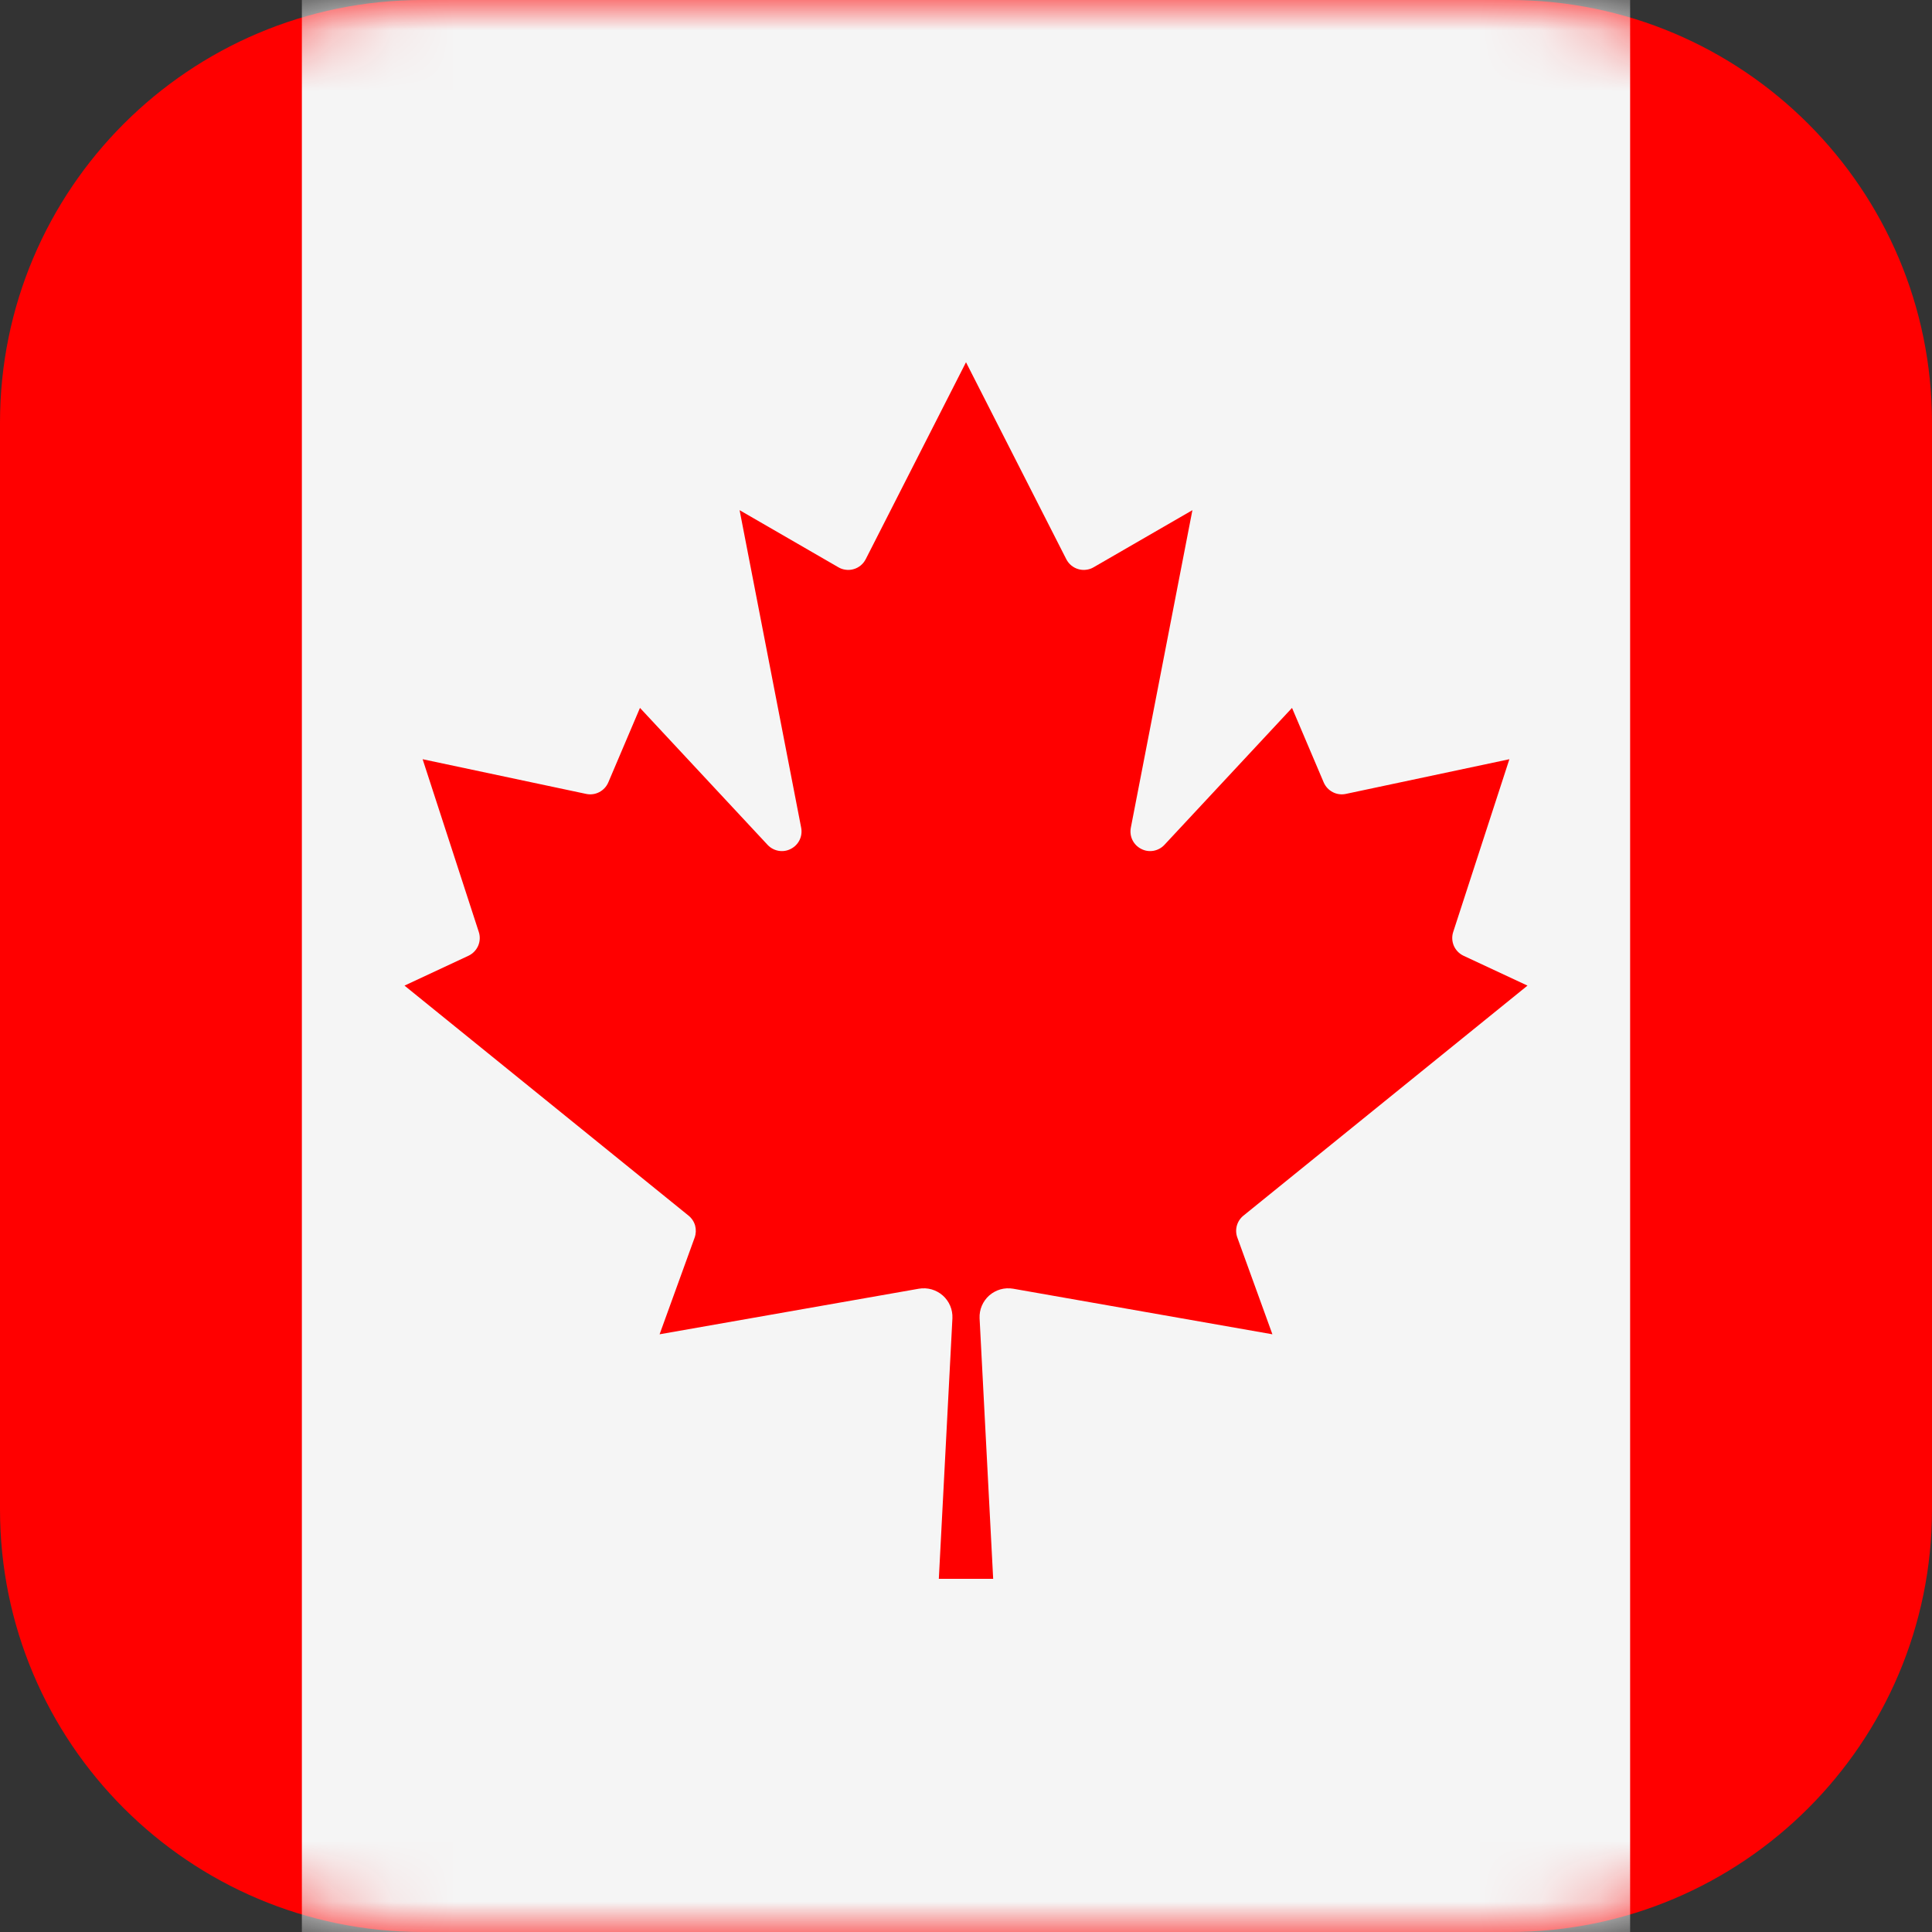 <svg width="32" height="32" viewBox="0 0 32 32" fill="none" xmlns="http://www.w3.org/2000/svg">
<rect x="0" y="0" width="32" height="32" fill="#333333" stroke="none"/>
<g clip-path="url(#clip0_1695_29040)">
<path d="M25 0H7C3.134 0 0 3.134 0 7V25C0 28.866 3.134 32 7 32H25C28.866 32 32 28.866 32 25V7C32 3.134 28.866 0 25 0Z" fill="#FF0000"/>
<mask id="mask0_1695_29040" style="mask-type:alpha" maskUnits="userSpaceOnUse" x="0" y="0" width="32" height="32">
<path d="M25 0H7C3.134 0 0 3.134 0 7V25C0 28.866 3.134 32 7 32H25C28.866 32 32 28.866 32 25V7C32 3.134 28.866 0 25 0Z" fill="#F5F5F5"/>
</mask>
<g mask="url(#mask0_1695_29040)">
<path d="M5 0H27V32H5V0ZM16.45 26.15L16.225 21.835C16.222 21.764 16.234 21.693 16.262 21.628C16.29 21.562 16.332 21.504 16.385 21.457C16.438 21.41 16.502 21.376 16.57 21.356C16.638 21.337 16.71 21.333 16.78 21.345L21.075 22.1L20.495 20.5C20.471 20.436 20.468 20.367 20.486 20.301C20.504 20.236 20.542 20.178 20.595 20.135L25.3 16.325L24.24 15.83C24.168 15.796 24.112 15.737 24.08 15.665C24.049 15.592 24.045 15.51 24.07 15.435L25 12.575L22.29 13.15C22.217 13.165 22.14 13.155 22.074 13.12C22.007 13.085 21.955 13.029 21.925 12.96L21.4 11.725L19.285 13.995C19.237 14.046 19.173 14.08 19.104 14.092C19.035 14.104 18.963 14.093 18.901 14.06C18.838 14.028 18.788 13.977 18.757 13.914C18.726 13.851 18.717 13.779 18.73 13.71L19.75 8.45L18.115 9.395C18.077 9.418 18.034 9.432 17.99 9.437C17.946 9.443 17.901 9.439 17.858 9.426C17.816 9.414 17.776 9.392 17.742 9.364C17.708 9.335 17.68 9.3 17.66 9.26L16 6L14.34 9.26C14.32 9.3 14.292 9.335 14.258 9.364C14.224 9.392 14.184 9.414 14.142 9.426C14.099 9.439 14.054 9.443 14.01 9.437C13.966 9.432 13.923 9.418 13.885 9.395L12.25 8.45L13.27 13.71C13.283 13.779 13.274 13.851 13.243 13.914C13.212 13.977 13.162 14.028 13.099 14.06C13.037 14.093 12.966 14.104 12.896 14.092C12.827 14.08 12.763 14.046 12.715 13.995L10.6 11.725L10.075 12.96C10.045 13.029 9.993 13.085 9.926 13.12C9.86 13.155 9.783 13.165 9.71 13.15L7 12.575L7.93 15.435C7.955 15.51 7.951 15.592 7.92 15.665C7.888 15.737 7.832 15.796 7.76 15.83L6.7 16.325L11.405 20.135C11.458 20.178 11.496 20.236 11.514 20.301C11.531 20.367 11.528 20.436 11.505 20.5L10.925 22.1L15.22 21.345C15.29 21.333 15.362 21.337 15.43 21.356C15.498 21.376 15.562 21.41 15.615 21.457C15.668 21.504 15.71 21.562 15.738 21.628C15.766 21.693 15.778 21.764 15.775 21.835L15.55 26.15H16.45Z" fill="#F5F5F5"/>
</g>
</g>
<defs>
<clipPath id="clip0_1695_29040">
<rect width="32" height="32" fill="white"/>
</clipPath>
</defs>
</svg>

